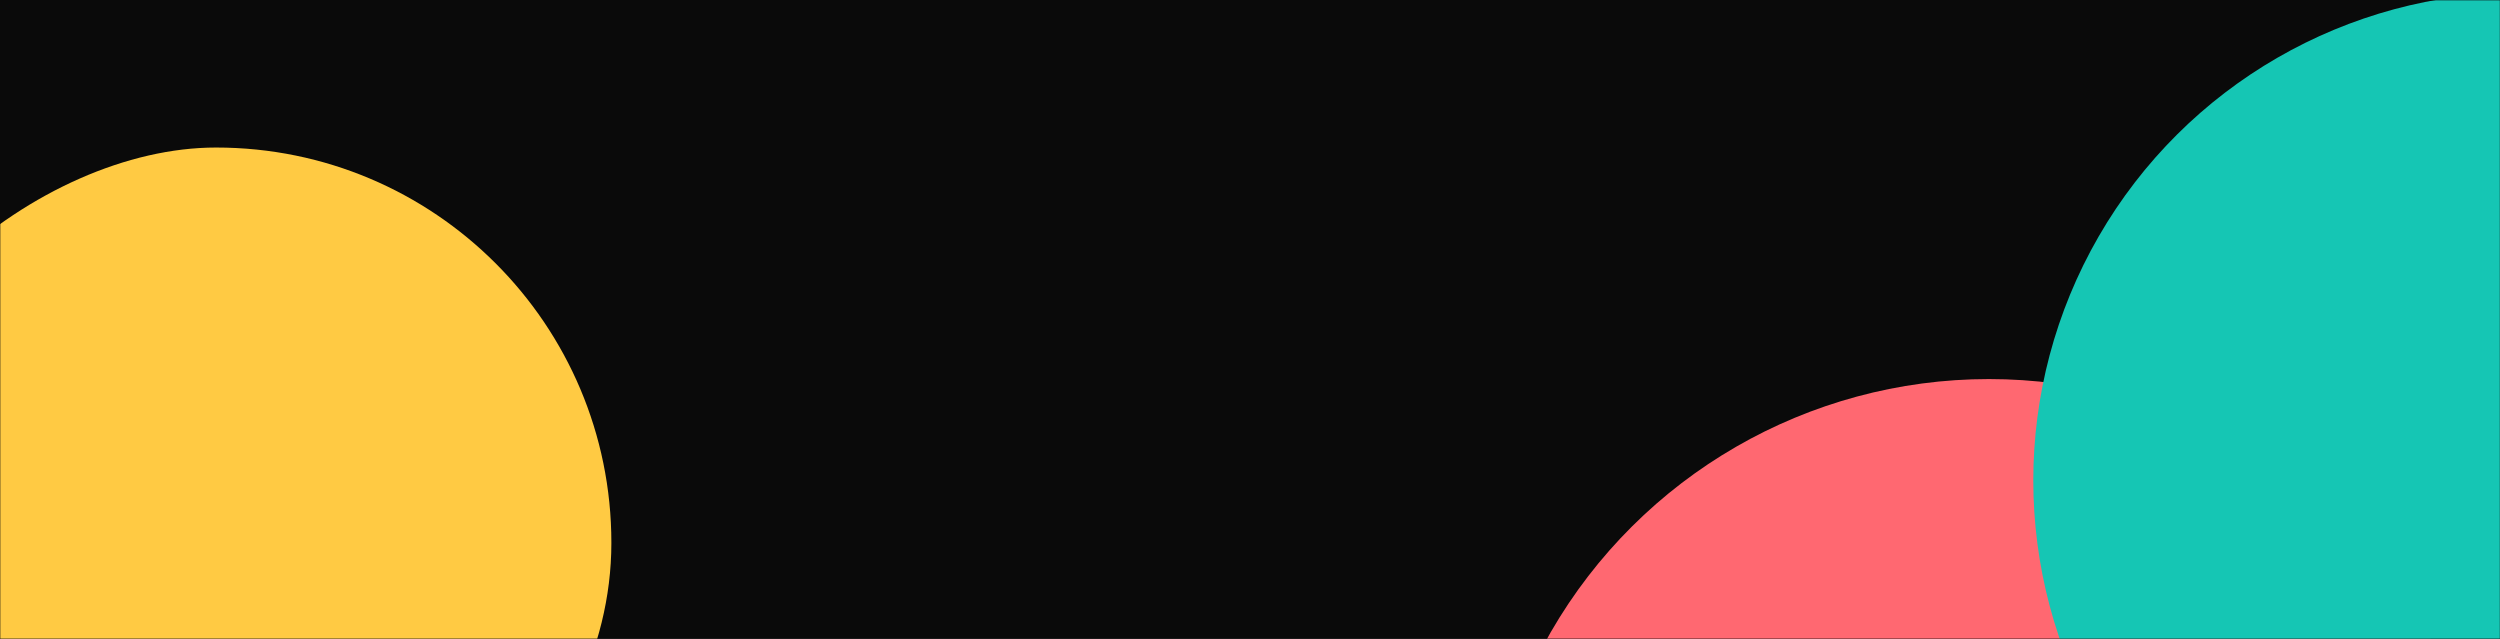 <svg width="986" height="252" viewBox="0 0 986 252" fill="none" xmlns="http://www.w3.org/2000/svg">
<g clip-path="url(#clip0_2831_42455)">
<rect width="986" height="252" fill="#0A0A0A"/>
<mask id="mask0_2831_42455" style="mask-type:alpha" maskUnits="userSpaceOnUse" x="0" y="0" width="987" height="252">
<path d="M0 0H986.348V252H0V0Z" fill="#FFCA43"/>
</mask>
<g mask="url(#mask0_2831_42455)">
<circle cx="784.43" cy="349" r="199.5" transform="rotate(90 784.43 349)" fill="#FF6871"/>
<circle cx="994.43" cy="189.5" r="192.5" transform="rotate(90 994.43 189.5)" fill="#15C6B4"/>
<rect x="241.127" y="58.186" width="311.816" height="311.816" rx="155.908" transform="rotate(90 241.127 58.186)" fill="#FFCA43"/>
</g>
</g>
<defs>
<clipPath id="clip0_2831_42455">
<rect width="986" height="252" fill="white"/>
</clipPath>
</defs>
</svg>
